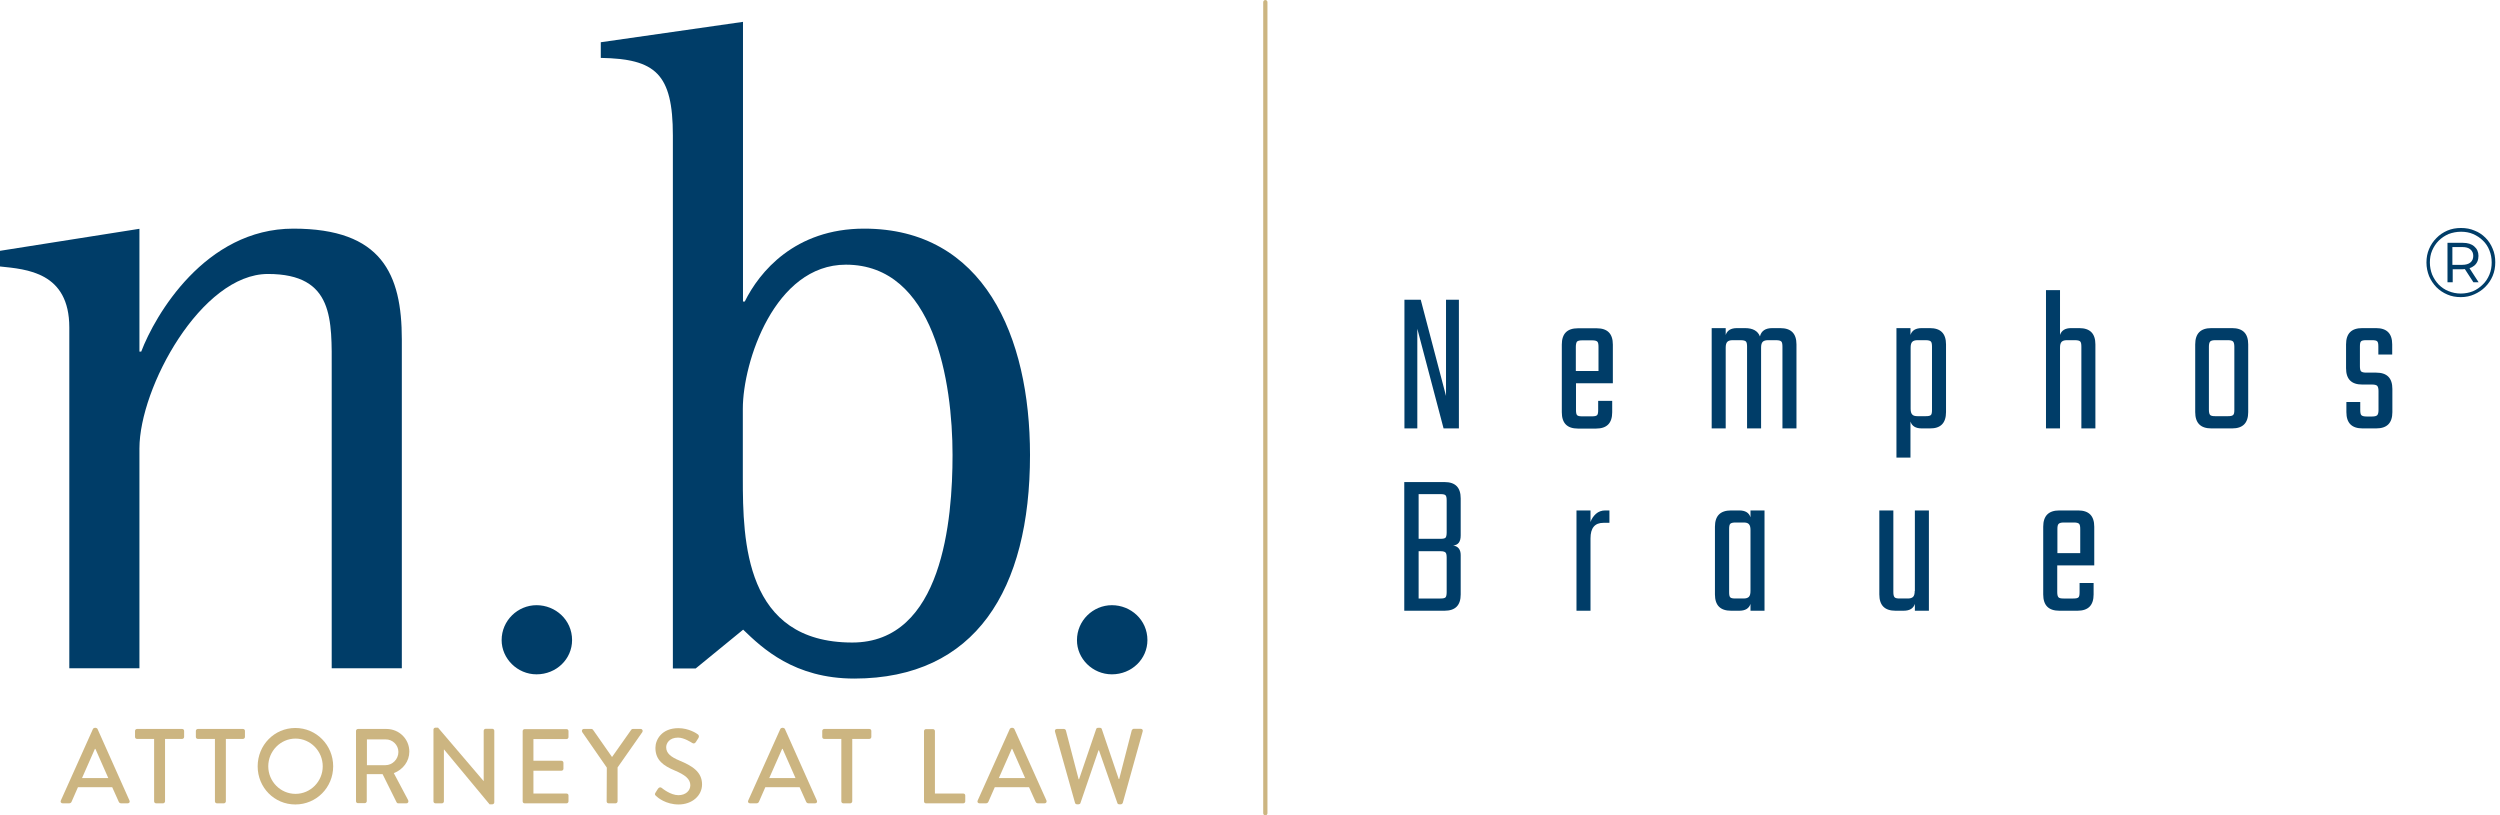 <?xml version="1.0" encoding="utf-8"?>
<!-- Generator: Adobe Illustrator 27.5.0, SVG Export Plug-In . SVG Version: 6.00 Build 0)  -->
<svg version="1.1" id="Layer_1" xmlns="http://www.w3.org/2000/svg" xmlns:xlink="http://www.w3.org/1999/xlink" x="0px" y="0px"
	 viewBox="0 0 1533 500" style="enable-background:new 0 0 1533 500;" xml:space="preserve">
<style type="text/css">
	.st0{fill:#003D68;}
	.st1{fill:#CCB581;}
</style>
<g>
	<path class="st0" d="M886.7,242.8l-15.5-59h-10v78.9h7.9v-61.1l16.1,61.1h9.4v-78.9h-7.9V242.8z"/>
	<path class="st0" d="M980.3,227.5h-14v-14.8c0-1.6,0.3-2.7,0.7-3.2c0.5-0.5,1.5-0.8,3.1-0.8h6.3c1.6,0,2.6,0.3,3.1,0.8
		c0.5,0.5,0.7,1.6,0.7,3.2V227.5z M989,235v-23.7c0-6.7-3.3-10-9.9-10h-11.5c-6.6,0-9.9,3.3-9.9,10v41.5c0,6.7,3.3,10,9.9,10h11.1
		c6.6,0,9.9-3.3,9.9-10v-7H980v5.6c0,1.7-0.2,2.8-0.7,3.2c-0.5,0.5-1.5,0.7-3.2,0.7h-5.9c-1.6,0-2.6-0.2-3.1-0.7
		c-0.5-0.5-0.7-1.5-0.7-3.2V235L989,235L989,235z"/>
	<path class="st0" d="M1079.2,206.3c-1.3-3.4-4.4-5.1-9.1-5.1h-5c-3.7,0-6,1.4-6.9,4.2v-4.2h-8.6v61.5h8.6v-49.5
		c0-1.7,0.3-2.9,1-3.6c0.7-0.7,1.8-1,3.2-1h5c1.7,0,2.7,0.3,3.2,0.8c0.5,0.5,0.7,1.6,0.7,3.2v50.1h8.6v-49.5c0-1.7,0.3-2.9,1-3.6
		c0.7-0.7,1.8-1,3.2-1h5c1.7,0,2.7,0.3,3.2,0.8c0.5,0.5,0.7,1.6,0.7,3.2v50.1h8.6v-51.5c0-6.7-3.3-10-9.9-10h-5
		C1082.6,201.2,1080,202.9,1079.2,206.3"/>
	<path class="st0" d="M1184.7,251.3c0,1.7-0.2,2.8-0.7,3.2c-0.5,0.5-1.5,0.7-3.2,0.7h-5c-1.5,0-2.6-0.3-3.2-1c-0.7-0.7-1-1.9-1-3.6
		v-37.4c0-1.7,0.3-2.9,1-3.6c0.7-0.7,1.8-1,3.2-1h5c1.7,0,2.7,0.3,3.2,0.8s0.7,1.6,0.7,3.2V251.3L1184.7,251.3z M1193.3,252.7v-41.5
		c0-6.7-3.3-10-9.9-10h-5c-3.7,0-6,1.4-6.9,4.2v-4.2h-8.6v79.4h8.6v-22.1c0.9,2.8,3.2,4.2,6.9,4.2h5
		C1190,262.8,1193.3,259.4,1193.3,252.7"/>
	<path class="st0" d="M1263.2,205.4v-27.5h-8.6v84.8h8.6v-49.5c0-1.7,0.3-2.9,1-3.6c0.7-0.7,1.8-1,3.2-1h5c1.7,0,2.7,0.3,3.2,0.8
		c0.5,0.5,0.7,1.6,0.7,3.2v50.1h8.6v-51.5c0-6.7-3.3-10-9.9-10h-5C1266.4,201.2,1264.1,202.6,1263.2,205.4"/>
	<path class="st0" d="M1370.1,251.3c0,1.7-0.2,2.8-0.8,3.2c-0.5,0.5-1.5,0.7-3.1,0.7h-7.8c-1.6,0-2.6-0.2-3.1-0.7
		c-0.5-0.5-0.8-1.5-0.8-3.2v-38.7c0-1.6,0.3-2.7,0.8-3.2c0.5-0.5,1.5-0.8,3.1-0.8h7.8c1.6,0,2.6,0.3,3.1,0.8
		c0.5,0.5,0.8,1.6,0.8,3.2V251.3z M1378.6,252.7v-41.5c0-6.7-3.3-10-9.9-10H1356c-6.6,0-9.9,3.3-9.9,10v41.5c0,6.7,3.3,10,9.9,10
		h12.8C1375.3,262.7,1378.6,259.4,1378.6,252.7z"/>
	<path class="st0" d="M1457.7,254.6c-0.5,0.5-1.5,0.8-3.1,0.8h-3.4c-1.7,0-2.7-0.3-3.2-0.8c-0.5-0.5-0.7-1.6-0.7-3.2v-4.9h-8.5v6.2
		c0,6.7,3.3,10,9.9,10h8.4c6.6,0,9.9-3.3,9.9-10v-14.2c0-6.7-3.3-10-9.9-10h-6.1c-1.7,0-2.7-0.3-3.2-0.8c-0.5-0.5-0.7-1.6-0.7-3.2
		v-12c0-1.7,0.2-2.8,0.7-3.2c0.5-0.5,1.5-0.7,3.2-0.7h3.5c1.7,0,2.7,0.2,3.2,0.7c0.5,0.5,0.7,1.5,0.7,3.2v4.9h8.5v-6.2
		c0-6.7-3.3-10-9.9-10h-8.5c-6.6,0-9.9,3.3-9.9,10v14.6c0,6.7,3.3,10,9.9,10h6.1c1.6,0,2.6,0.3,3.1,0.8c0.5,0.5,0.8,1.6,0.8,3.2
		v11.7C1458.5,253.1,1458.2,254.1,1457.7,254.6"/>
	<path class="st0" d="M887.1,363.1c0,1.7-0.3,2.8-0.7,3.2c-0.5,0.5-1.5,0.7-3.1,0.7h-13.4v-29h13.4c1.6,0,2.6,0.3,3.1,0.8
		c0.5,0.5,0.7,1.6,0.7,3.2V363.1z M887.1,326.5c0,1.7-0.3,2.8-0.7,3.2c-0.5,0.5-1.5,0.7-3.1,0.7h-13.4v-27.4h13.4
		c1.6,0,2.6,0.2,3.1,0.7c0.5,0.5,0.7,1.6,0.7,3.2V326.5z M891.1,334.5c3.1-0.3,4.6-2.3,4.6-6.2v-22.7c0-6.7-3.3-10-9.9-10h-24.7
		v78.9h24.7c6.6,0,9.9-3.3,9.9-10v-24.1C895.7,337,894.2,335,891.1,334.5"/>
	<path class="st0" d="M978.6,315.1c-1.5,1.4-2.7,3.1-3.3,5V313h-8.6v61.5h8.6v-44.4c0-6.3,2.6-9.5,7.9-9.5h3.7V313h-2.6
		C982.1,313,980.2,313.7,978.6,315.1z"/>
	<path class="st0" d="M1073.4,362.4c0,1.7-0.3,2.9-1,3.6c-0.7,0.7-1.8,1-3.2,1h-5c-1.7,0-2.7-0.2-3.2-0.7c-0.5-0.5-0.7-1.5-0.7-3.2
		v-38.7c0-1.6,0.2-2.7,0.7-3.2c0.5-0.5,1.5-0.8,3.2-0.8h5c1.5,0,2.6,0.3,3.2,1c0.7,0.7,1,1.9,1,3.6V362.4z M1082,374.5V313h-8.6v4.2
		c-0.9-2.8-3.2-4.2-6.9-4.2h-5c-6.6,0-9.9,3.3-9.9,10v41.5c0,6.7,3.3,10,9.9,10h5c3.7,0,6-1.4,6.9-4.2v4.2H1082z"/>
	<path class="st0" d="M1174.1,362.4c0,1.7-0.3,2.9-1,3.6c-0.7,0.7-1.8,1-3.2,1h-5c-1.6,0-2.6-0.2-3.1-0.7c-0.5-0.5-0.8-1.5-0.8-3.2
		V313h-8.6v51.5c0,6.7,3.3,10,9.9,10h5c3.7,0,6-1.4,6.9-4.2v4.2h8.6V313h-8.6V362.4z"/>
	<path class="st0" d="M1275.6,339.2h-14v-14.8c0-1.6,0.2-2.7,0.8-3.2c0.5-0.5,1.5-0.8,3.1-0.8h6.3c1.6,0,2.6,0.3,3.1,0.8
		c0.5,0.5,0.7,1.6,0.7,3.2V339.2z M1284.2,346.7V323c0-6.7-3.3-10-9.9-10h-11.5c-6.6,0-9.9,3.3-9.9,10v41.5c0,6.7,3.3,10,9.9,10
		h11.1c6.6,0,9.9-3.3,9.9-10v-7h-8.6v5.6c0,1.7-0.2,2.8-0.7,3.2c-0.5,0.5-1.5,0.7-3.2,0.7h-5.9c-1.6,0-2.6-0.2-3.1-0.7
		c-0.5-0.5-0.8-1.5-0.8-3.2v-16.4H1284.2z"/>
	<path class="st0" d="M42.5,409.8h43V275c0-37.4,38-107,78.8-107s39.1,28.3,39.1,58.9v182.9h43V208.2c0-40.2-12.3-68-66.5-68
		S95,193.5,86.6,215.6h-1.1v-75.3L0,153.8v9.6c16.2,1.7,42.5,3.4,42.5,37.4V409.8z"/>
	<path class="st0" d="M329,413.5c12.2,0,21.8-9.4,21.8-21c0-12.4-10.2-21.4-21.8-21.4c-11.5,0-21.4,9.4-21.4,21.4
		C307.6,403.8,317.2,413.5,329,413.5z"/>
	<path class="st0" d="M584.1,279c0,39.6-6.1,115-61.5,115c-65.9,0-67.1-62.3-67.1-100.8v-42.5c0-28.9,19.6-88.4,63.2-88.4
		C572.9,162.3,584.1,234.3,584.1,279 M631.6,279c0-73.1-28.5-138.8-101.7-138.8c-42.5,0-64.3,26.6-73.2,44.7h-1.1V13.4l-87.2,12.5
		v9.6c33.5,0.6,44.2,9.6,44.2,47.6v326.8h14l29.1-23.8c11.7,11.3,31.3,30,68.2,30C598.1,416,631.6,361.7,631.6,279"/>
	<path class="st0" d="M681.8,413.5c12.2,0,21.8-9.4,21.8-21c0-12.4-10.2-21.4-21.8-21.4c-11.5,0-21.4,9.4-21.4,21.4
		C660.3,403.8,669.9,413.5,681.8,413.5z"/>
	<path class="st1" d="M775.9,500c-0.7,0-1.3-0.6-1.3-1.3V1.3c0-0.7,0.6-1.3,1.3-1.3c0.7,0,1.3,0.6,1.3,1.3v497.4
		C777.2,499.4,776.6,500,775.9,500L775.9,500z"/>
	<path class="st1" d="M66.4,477.1H50.3l7.9-17.9h0.3L66.4,477.1z M79.4,490.9L59.8,447c-0.2-0.4-0.8-0.7-1.1-0.7h-0.6
		c-0.3,0-0.9,0.3-1.1,0.7l-19.7,43.9c-0.4,0.8,0.1,1.7,1.1,1.7h4c0.8,0,1.3-0.5,1.5-1c1.3-3,2.6-5.9,3.9-8.9h21l4,8.9
		c0.3,0.6,0.7,1,1.5,1h4C79.3,492.6,79.8,491.8,79.4,490.9z"/>
	<path class="st1" d="M94.5,491.4c0,0.7,0.6,1.2,1.2,1.2h4.3c0.6,0,1.2-0.6,1.2-1.2v-38.3h10.5c0.7,0,1.2-0.6,1.2-1.2v-3.7
		c0-0.7-0.5-1.2-1.2-1.2H84c-0.7,0-1.2,0.6-1.2,1.2v3.7c0,0.7,0.5,1.2,1.2,1.2h10.5L94.5,491.4L94.5,491.4z"/>
	<path class="st1" d="M131.8,491.4c0,0.7,0.6,1.2,1.2,1.2h4.3c0.6,0,1.2-0.6,1.2-1.2v-38.3H149c0.7,0,1.2-0.6,1.2-1.2v-3.7
		c0-0.7-0.5-1.2-1.2-1.2h-27.7c-0.7,0-1.2,0.6-1.2,1.2v3.7c0,0.7,0.5,1.2,1.2,1.2h10.5L131.8,491.4L131.8,491.4z"/>
	<path class="st1" d="M197.9,469.9c0,9.3-7.5,16.9-16.7,16.9c-9.2,0-16.7-7.6-16.7-16.9c0-9.3,7.5-17,16.7-17
		S197.9,460.6,197.9,469.9z M204.3,469.9c0-13-10.3-23.5-23.2-23.5c-12.9,0-23.1,10.5-23.1,23.5c0,13,10.2,23.4,23.1,23.4
		C194,493.3,204.3,482.9,204.3,469.9z"/>
	<path class="st1" d="M244.3,461.1c0,4.5-3.7,8.1-7.9,8.1H225v-15.8h11.4C240.7,453.3,244.3,456.8,244.3,461.1z M251,460.9
		c0-7.8-6.3-13.9-14-13.9h-17.5c-0.7,0-1.2,0.6-1.2,1.2v43.1c0,0.7,0.5,1.2,1.2,1.2h4.2c0.6,0,1.2-0.6,1.2-1.2v-16.6h9.7l8.6,17.3
		c0.1,0.3,0.5,0.6,1,0.6h5c1.1,0,1.5-1,1.1-1.9l-8.8-16.6C247.1,471.9,251,466.9,251,460.9"/>
	<path class="st1" d="M265.8,491.4c0,0.7,0.6,1.2,1.2,1.2h4c0.7,0,1.2-0.6,1.2-1.2v-31.8h0.1l27.9,33.6h1.7c0.6,0,1.2-0.5,1.2-1.2
		v-43.9c0-0.7-0.6-1.2-1.2-1.2h-4.1c-0.7,0-1.2,0.6-1.2,1.2v30.8h-0.1l-27.9-32.7H267c-0.6,0-1.2,0.5-1.2,1.2L265.8,491.4
		L265.8,491.4z"/>
	<path class="st1" d="M320.5,491.4c0,0.7,0.5,1.2,1.2,1.2h25.7c0.7,0,1.2-0.6,1.2-1.2v-3.6c0-0.7-0.5-1.2-1.2-1.2h-20.3v-14h17.2
		c0.6,0,1.2-0.5,1.2-1.2v-3.7c0-0.7-0.6-1.2-1.2-1.2h-17.2v-13.3h20.3c0.7,0,1.2-0.6,1.2-1.2v-3.7c0-0.7-0.5-1.2-1.2-1.2h-25.7
		c-0.7,0-1.2,0.6-1.2,1.2V491.4L320.5,491.4z"/>
	<path class="st1" d="M372,491.4c0,0.7,0.5,1.2,1.2,1.2h4.3c0.6,0,1.2-0.6,1.2-1.2v-20.8l15.2-21.7c0.5-0.8,0-1.9-1-1.9H388
		c-0.5,0-0.8,0.3-1,0.6l-11.7,16.6l-11.6-16.6c-0.2-0.3-0.5-0.6-1-0.6H358c-1,0-1.5,1-1,1.9l15.1,21.8L372,491.4L372,491.4z"/>
	<path class="st1" d="M402.3,488.1c1,1,6,5.2,13.8,5.2c8.4,0,14.4-5.5,14.4-12.3c0-7.9-6.4-11.5-13.8-14.6c-5.3-2.2-8.2-4.5-8.2-8.2
		c0-2.4,1.9-5.9,7.3-5.9c3.7,0,8.2,3,8.7,3.3c0.9,0.6,1.7,0.2,2.2-0.6c0.5-0.8,1.1-1.7,1.6-2.5c0.6-1,0.1-1.9-0.4-2.2
		c-0.6-0.5-5.5-3.8-11.9-3.8c-10.2,0-14.1,7-14.1,12.1c0,7.6,5.1,11,11.7,13.8c6.4,2.7,9.7,5.2,9.7,9.1c0,3.3-2.8,6.1-7.3,6.1
		c-4.9,0-9.9-4.2-10.3-4.5c-0.7-0.6-1.6-0.3-2.2,0.5c-0.6,0.8-1.1,1.8-1.7,2.7C401.3,487.2,401.8,487.6,402.3,488.1"/>
	<path class="st1" d="M487.8,477.1h-16.1l7.9-17.9h0.3L487.8,477.1z M500.9,490.9L481.3,447c-0.2-0.4-0.8-0.7-1.1-0.7h-0.6
		c-0.3,0-0.9,0.3-1.1,0.7l-19.7,43.9c-0.4,0.8,0.1,1.7,1.1,1.7h4c0.8,0,1.3-0.5,1.5-1c1.3-3,2.6-5.9,3.9-8.9h21l4,8.9
		c0.3,0.6,0.7,1,1.5,1h4C500.8,492.6,501.3,491.8,500.9,490.9z"/>
	<path class="st1" d="M515.9,491.4c0,0.7,0.6,1.2,1.2,1.2h4.3c0.6,0,1.2-0.6,1.2-1.2v-38.3h10.5c0.7,0,1.2-0.6,1.2-1.2v-3.7
		c0-0.7-0.5-1.2-1.2-1.2h-27.7c-0.7,0-1.2,0.6-1.2,1.2v3.7c0,0.7,0.5,1.2,1.2,1.2h10.5L515.9,491.4L515.9,491.4z"/>
	<path class="st1" d="M566.6,491.4c0,0.7,0.5,1.2,1.2,1.2h22.9c0.7,0,1.2-0.6,1.2-1.2v-3.6c0-0.7-0.5-1.2-1.2-1.2h-17.4v-38.3
		c0-0.7-0.6-1.2-1.2-1.2h-4.3c-0.7,0-1.2,0.6-1.2,1.2L566.6,491.4L566.6,491.4z"/>
	<path class="st1" d="M628.6,477.1h-16.1l7.9-17.9h0.3L628.6,477.1z M641.7,490.9L622,447c-0.2-0.4-0.8-0.7-1.1-0.7h-0.6
		c-0.3,0-0.9,0.3-1.1,0.7l-19.7,43.9c-0.4,0.8,0.1,1.7,1.1,1.7h4c0.8,0,1.3-0.5,1.5-1c1.3-3,2.6-5.9,3.9-8.9h21l4,8.9
		c0.3,0.6,0.7,1,1.5,1h4C641.5,492.6,642,491.8,641.7,490.9z"/>
	<path class="st1" d="M659.2,492.3c0.1,0.5,0.6,0.9,1.2,0.9h1c0.4,0,1-0.3,1.1-0.7l11.1-32.4h0.3l11.3,32.4c0.1,0.4,0.6,0.7,1.1,0.7
		h1c0.5,0,1-0.4,1.2-0.9l12.2-43.8c0.3-0.9-0.3-1.6-1.2-1.6h-4.3c-0.5,0-1,0.5-1.2,0.9l-7.7,29.9h-0.3L675.6,447
		c-0.1-0.4-0.6-0.7-1.1-0.7h-1.2c-0.5,0-1,0.3-1.1,0.7l-10.5,30.8h-0.3l-7.8-29.9c-0.1-0.4-0.6-0.9-1.2-0.9h-4.3
		c-0.9,0-1.4,0.7-1.2,1.6L659.2,492.3z"/>
	<path class="st0" d="M1509,182.2c-3,0-5.8-0.5-8.3-1.6c-2.6-1.1-4.8-2.6-6.7-4.5c-1.9-2-3.4-4.2-4.5-6.8c-1-2.6-1.6-5.3-1.6-8.3
		s0.5-5.7,1.6-8.3c1.1-2.6,2.6-4.8,4.5-6.7c1.9-2,4.2-3.5,6.7-4.6c2.6-1.1,5.4-1.6,8.4-1.6s5.8,0.5,8.3,1.6c2.6,1,4.8,2.5,6.7,4.4
		c1.9,1.9,3.4,4.2,4.4,6.7c1.1,2.5,1.6,5.3,1.6,8.3s-0.5,5.8-1.6,8.4c-1.1,2.6-2.6,4.8-4.6,6.8c-1.9,1.9-4.2,3.4-6.7,4.5
		C1514.8,181.6,1512,182.2,1509,182.2z M1516.7,173.1l-6.1-9.4h3.2l6.1,9.4H1516.7z M1508.9,180c2.7,0,5.2-0.5,7.5-1.4
		c2.3-1,4.3-2.4,6-4.1c1.8-1.7,3.1-3.7,4.1-6.1c1-2.4,1.4-4.9,1.4-7.5c0-2.7-0.5-5.2-1.4-7.4c-0.9-2.3-2.2-4.3-4-6
		c-1.7-1.7-3.7-3-6-4c-2.3-1-4.8-1.4-7.4-1.4c-2.7,0-5.2,0.5-7.6,1.4c-2.3,1-4.3,2.3-6.1,4.1c-1.7,1.7-3,3.7-4,6s-1.4,4.8-1.4,7.4
		c0,2.6,0.5,5.1,1.4,7.4c1,2.3,2.3,4.3,4,6.1c1.7,1.7,3.7,3.1,6,4C1503.8,179.5,1506.3,180,1508.9,180z M1500.8,173.1v-24.2h9.4
		c3,0,5.3,0.7,7,2.2c1.7,1.4,2.6,3.4,2.6,5.8c0,2.6-0.9,4.6-2.6,6c-1.7,1.4-4,2.2-7,2.2h-6.2v8H1500.8z M1503.8,162.4h6.1
		c2.1,0,3.8-0.5,4.9-1.4c1.2-1,1.8-2.3,1.8-4.1c0-1.7-0.6-3-1.8-4c-1.2-1-2.8-1.4-4.9-1.4h-6.1V162.4z"/>
</g>
</svg>
